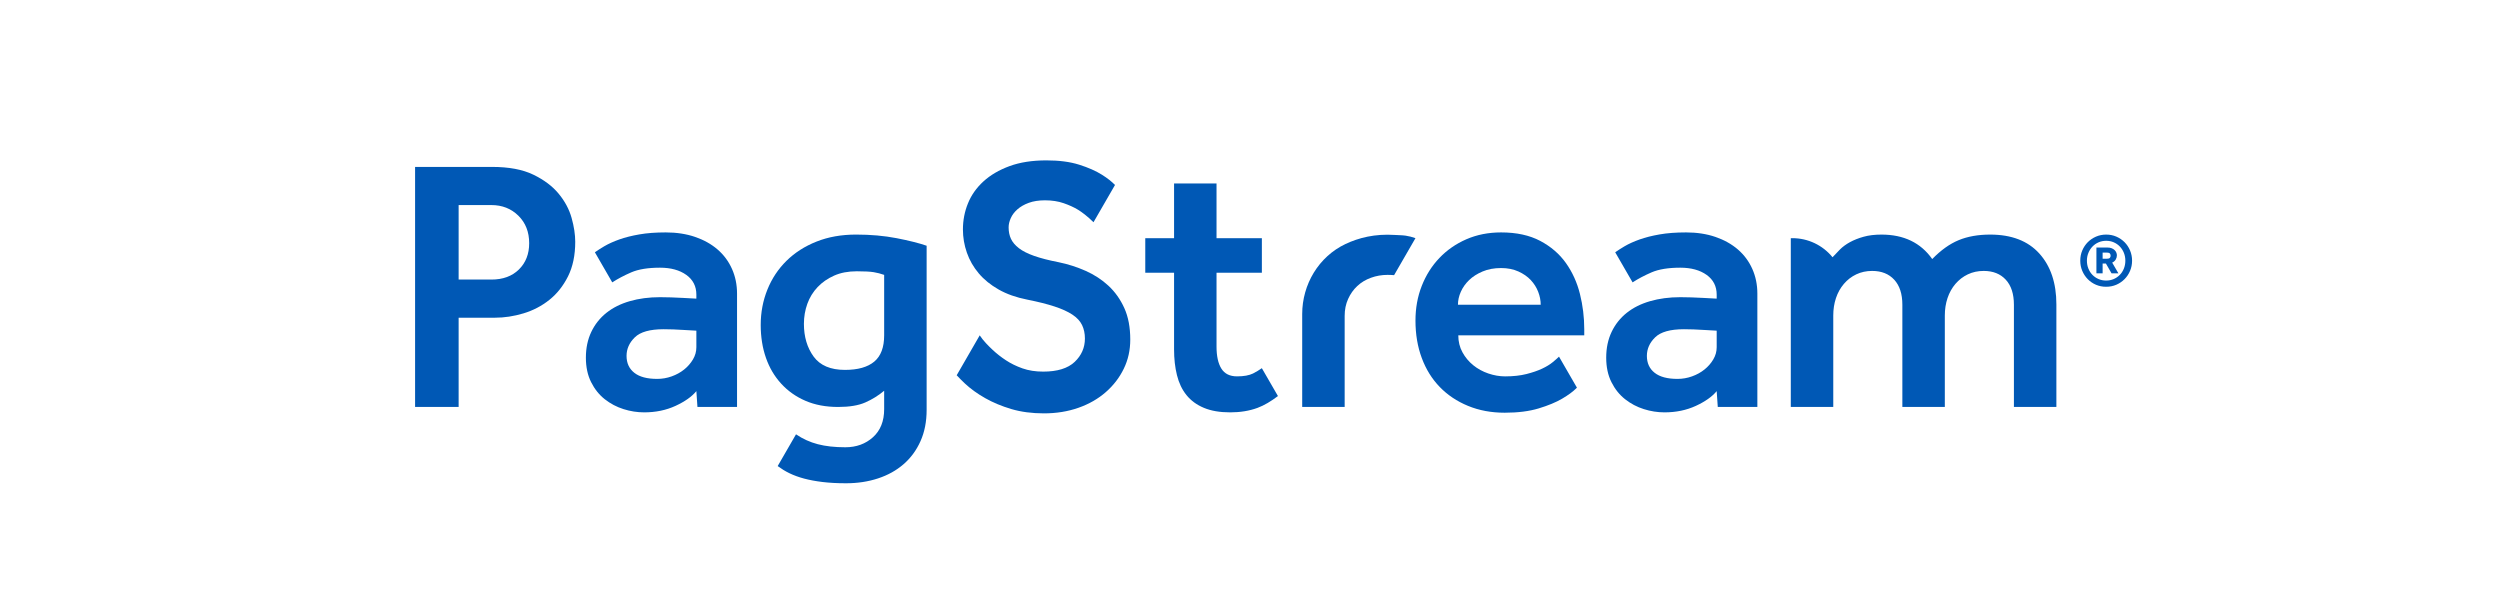 <?xml version="1.0" encoding="UTF-8"?> <svg xmlns="http://www.w3.org/2000/svg" xmlns:xlink="http://www.w3.org/1999/xlink" width="265px" height="64px" viewBox="0 0 265 64" version="1.1"><title>logo-ps-novo</title><g id="logo-ps-novo" stroke="none" stroke-width="1" fill="none" fill-rule="evenodd"><rect id="Rectangle" x="0" y="0" width="265" height="64"></rect><g id="Group-23" transform="translate(43.999, 17)" fill="#0058B5"><path d="M8.087,12.634 C9.309,12.634 10.281,12.278 11.006,11.565 C11.73,10.854 12.094,9.924 12.094,8.78 C12.094,7.585 11.711,6.613 10.948,5.863 C10.186,5.113 9.231,4.737 8.087,4.737 L4.616,4.737 L4.616,12.634 L8.087,12.634 Z M7.10542736e-15,0.693 L8.164,0.693 C9.943,0.693 11.4,0.967 12.532,1.514 C13.663,2.061 14.56,2.734 15.221,3.536 C15.882,4.336 16.339,5.195 16.594,6.111 C16.849,7.027 16.976,7.866 16.976,8.627 C16.976,10.053 16.721,11.273 16.213,12.29 C15.704,13.308 15.042,14.141 14.23,14.789 C13.414,15.438 12.5,15.914 11.483,16.219 C10.465,16.525 9.461,16.677 8.47,16.677 L4.616,16.677 L4.616,26.137 L7.10542736e-15,26.137 L7.10542736e-15,0.693 Z" id="Fill-1"></path><path d="M137.97,19.806 C137.97,20.264 137.849,20.696 137.607,21.103 C137.366,21.509 137.054,21.866 136.673,22.17 C136.293,22.475 135.854,22.717 135.357,22.895 C134.861,23.074 134.346,23.163 133.813,23.163 C132.744,23.163 131.936,22.947 131.391,22.514 C130.842,22.082 130.57,21.484 130.57,20.722 C130.57,19.983 130.862,19.328 131.447,18.756 C132.033,18.184 133.049,17.898 134.499,17.898 C134.779,17.898 135.116,17.904 135.51,17.917 C135.904,17.931 136.279,17.95 136.635,17.975 C137.068,18 137.512,18.025 137.97,18.051 L137.97,19.806 Z M141.747,11.508 C141.39,10.708 140.882,10.02 140.222,9.449 C139.559,8.876 138.765,8.432 137.837,8.114 C136.908,7.795 135.872,7.636 134.727,7.636 C133.66,7.636 132.725,7.706 131.924,7.847 C131.122,7.986 130.417,8.164 129.808,8.38 C129.197,8.597 128.662,8.838 128.205,9.105 C127.832,9.322 127.518,9.532 127.212,9.741 L129.055,12.932 C129.637,12.553 130.307,12.2 131.066,11.87 C131.828,11.541 132.845,11.375 134.117,11.375 C135.262,11.375 136.19,11.63 136.902,12.138 C137.613,12.646 137.97,13.346 137.97,14.235 L137.97,14.655 C137.487,14.631 137.016,14.604 136.559,14.579 C136.152,14.554 135.732,14.535 135.299,14.523 C134.868,14.51 134.474,14.502 134.117,14.502 C132.947,14.502 131.88,14.643 130.913,14.923 C129.946,15.203 129.12,15.615 128.434,16.162 C127.747,16.709 127.212,17.384 126.831,18.184 C126.45,18.984 126.259,19.895 126.259,20.911 C126.259,21.903 126.443,22.769 126.812,23.505 C127.181,24.243 127.664,24.847 128.262,25.318 C128.859,25.788 129.52,26.138 130.246,26.366 C130.97,26.596 131.702,26.71 132.439,26.71 C133.66,26.71 134.766,26.48 135.757,26.024 C136.749,25.566 137.487,25.045 137.97,24.46 L138.085,26.138 L142.281,26.138 L142.281,14.121 C142.281,13.181 142.103,12.31 141.747,11.508 L141.747,11.508 Z" id="Fill-4"></path><path d="M29.816,19.806 C29.816,20.264 29.695,20.696 29.453,21.103 C29.211,21.509 28.9,21.866 28.519,22.17 C28.138,22.475 27.699,22.717 27.203,22.895 C26.706,23.074 26.192,23.163 25.658,23.163 C24.59,23.163 23.782,22.947 23.236,22.514 C22.688,22.082 22.415,21.484 22.415,20.722 C22.415,19.983 22.707,19.328 23.293,18.756 C23.878,18.184 24.895,17.898 26.345,17.898 C26.625,17.898 26.961,17.904 27.356,17.917 C27.75,17.931 28.125,17.95 28.481,17.975 C28.913,18 29.358,18.025 29.816,18.051 L29.816,19.806 Z M33.593,11.508 C33.236,10.708 32.727,10.02 32.068,9.449 C31.405,8.876 30.611,8.432 29.683,8.114 C28.753,7.795 27.717,7.636 26.573,7.636 C25.506,7.636 24.57,7.706 23.77,7.847 C22.968,7.986 22.263,8.164 21.653,8.38 C21.043,8.597 20.508,8.838 20.051,9.105 C19.678,9.322 19.363,9.532 19.058,9.741 L20.9,12.932 C21.483,12.553 22.153,12.2 22.912,11.87 C23.674,11.541 24.691,11.375 25.962,11.375 C27.108,11.375 28.036,11.63 28.747,12.138 C29.459,12.646 29.816,13.346 29.816,14.235 L29.816,14.655 C29.333,14.631 28.862,14.604 28.405,14.579 C27.997,14.554 27.578,14.535 27.145,14.523 C26.714,14.51 26.32,14.502 25.962,14.502 C24.793,14.502 23.726,14.643 22.759,14.923 C21.791,15.203 20.966,15.615 20.279,16.162 C19.593,16.709 19.058,17.384 18.677,18.184 C18.296,18.984 18.105,19.895 18.105,20.911 C18.105,21.903 18.289,22.769 18.658,23.505 C19.027,24.243 19.51,24.847 20.107,25.318 C20.705,25.788 21.366,26.138 22.092,26.366 C22.815,26.596 23.548,26.71 24.284,26.71 C25.506,26.71 26.612,26.48 27.603,26.024 C28.595,25.566 29.333,25.045 29.816,24.46 L29.93,26.138 L34.127,26.138 L34.127,14.121 C34.127,13.181 33.949,12.31 33.593,11.508 L33.593,11.508 Z" id="Fill-6"></path><path d="M110.848,13.931 C111.051,13.473 111.343,13.059 111.725,12.692 C112.106,12.323 112.584,12.017 113.156,11.776 C113.728,11.534 114.382,11.413 115.12,11.413 C115.807,11.413 116.417,11.534 116.952,11.776 C117.485,12.017 117.924,12.323 118.267,12.692 C118.61,13.059 118.871,13.473 119.049,13.931 C119.227,14.389 119.316,14.847 119.316,15.303 L110.543,15.303 C110.543,14.847 110.643,14.389 110.848,13.931 L110.848,13.931 Z M121.256,20.803 C121.104,20.955 120.883,21.149 120.594,21.388 C120.302,21.63 119.927,21.859 119.469,22.076 C119.011,22.292 118.458,22.482 117.81,22.647 C117.161,22.813 116.405,22.896 115.541,22.896 C114.955,22.896 114.364,22.793 113.766,22.59 C113.168,22.387 112.634,22.094 112.164,21.713 C111.693,21.332 111.31,20.874 111.02,20.34 C110.726,19.805 110.581,19.208 110.581,18.547 L123.932,18.547 L123.932,17.897 C123.932,16.627 123.779,15.381 123.475,14.159 C123.17,12.939 122.673,11.845 121.987,10.879 C121.299,9.913 120.391,9.131 119.26,8.533 C118.127,7.935 116.747,7.636 115.12,7.636 C113.772,7.636 112.545,7.879 111.439,8.361 C110.332,8.844 109.379,9.506 108.577,10.345 C107.777,11.184 107.153,12.17 106.709,13.301 C106.263,14.433 106.041,15.661 106.041,16.983 C106.041,18.432 106.263,19.755 106.709,20.949 C107.153,22.146 107.79,23.168 108.616,24.021 C109.443,24.873 110.44,25.541 111.611,26.023 C112.781,26.506 114.078,26.748 115.502,26.748 C116.9,26.748 118.102,26.595 119.107,26.29 C120.11,25.985 120.938,25.642 121.587,25.261 C122.234,24.879 122.731,24.517 123.073,24.173 L123.155,24.092 L121.256,20.803 Z" id="Fill-8"></path><path d="M49.722,18.546 C49.722,19.818 49.373,20.746 48.673,21.331 C47.973,21.917 46.937,22.209 45.565,22.209 C44.039,22.209 42.932,21.738 42.246,20.798 C41.56,19.857 41.216,18.699 41.216,17.326 C41.216,16.588 41.336,15.883 41.577,15.208 C41.819,14.535 42.182,13.944 42.665,13.434 C43.147,12.926 43.733,12.519 44.42,12.214 C45.107,11.909 45.907,11.756 46.823,11.756 C47.637,11.756 48.234,11.789 48.617,11.851 C48.998,11.915 49.367,12.011 49.722,12.137 L49.722,18.546 Z M51.039,8.246 C49.728,7.993 48.298,7.865 46.748,7.865 C45.196,7.865 43.796,8.113 42.551,8.609 C41.305,9.104 40.242,9.786 39.366,10.65 C38.488,11.515 37.814,12.533 37.344,13.701 C36.873,14.872 36.637,16.118 36.637,17.441 C36.637,18.712 36.822,19.876 37.191,20.93 C37.559,21.987 38.1,22.901 38.813,23.676 C39.525,24.453 40.383,25.058 41.388,25.489 C42.391,25.922 43.543,26.138 44.84,26.138 C46.035,26.138 46.995,25.98 47.72,25.661 C48.445,25.342 49.112,24.93 49.722,24.42 L49.722,26.367 C49.722,27.638 49.328,28.63 48.54,29.342 C47.751,30.054 46.771,30.41 45.603,30.41 C44.483,30.41 43.51,30.302 42.685,30.086 C41.858,29.869 41.09,29.521 40.378,29.038 L38.435,32.404 C38.82,32.687 39.228,32.942 39.671,33.157 C40.141,33.385 40.663,33.576 41.235,33.729 C41.807,33.882 42.455,34.002 43.18,34.091 C43.905,34.18 44.738,34.226 45.679,34.226 C46.9,34.226 48.031,34.054 49.075,33.71 C50.117,33.367 51.019,32.865 51.783,32.202 C52.545,31.541 53.143,30.727 53.575,29.761 C54.008,28.795 54.224,27.689 54.224,26.444 L54.224,9.048 C53.41,8.768 52.347,8.501 51.039,8.246 L51.039,8.246 Z" id="Fill-10"></path><path d="M103.076,12.137 C103.331,12.137 103.56,12.149 103.775,12.167 L106.04,8.244 C105.687,8.119 105.342,8.03 105.001,7.98 C104.659,7.929 104.27,7.932 103.839,7.904 C101.755,7.766 100.019,8.202 98.617,8.868 C95.778,10.215 94.034,13.148 94.034,16.291 L94.034,26.137 L98.535,26.137 L98.535,16.486 C98.535,15.825 98.657,15.228 98.899,14.694 C99.14,14.159 99.463,13.701 99.871,13.32 C100.277,12.939 100.76,12.647 101.321,12.443 C101.879,12.24 102.465,12.137 103.076,12.137" id="Fill-13"></path><path d="M75.179,15.658 C74.76,14.731 74.199,13.942 73.501,13.293 C72.802,12.645 71.994,12.117 71.078,11.71 C70.163,11.304 69.209,10.998 68.217,10.795 C67.175,10.592 66.311,10.37 65.623,10.127 C64.937,9.885 64.396,9.612 64.001,9.307 C63.607,9.002 63.329,8.671 63.163,8.315 C62.997,7.96 62.915,7.552 62.915,7.094 C62.915,6.789 62.991,6.464 63.143,6.122 C63.296,5.778 63.532,5.468 63.849,5.188 C64.167,4.908 64.568,4.678 65.051,4.5 C65.534,4.324 66.106,4.233 66.767,4.233 C67.506,4.233 68.167,4.336 68.752,4.539 C69.336,4.742 69.839,4.971 70.258,5.225 C70.678,5.48 71.279,5.928 71.912,6.556 L74.192,2.607 C73.845,2.252 73.397,1.891 72.813,1.525 C72.166,1.118 71.358,0.762 70.391,0.457 C69.425,0.151 68.267,0 66.92,0 C65.42,0 64.117,0.203 63.011,0.609 C61.904,1.017 60.982,1.556 60.244,2.231 C59.507,2.905 58.96,3.68 58.605,4.558 C58.247,5.435 58.071,6.357 58.071,7.322 C58.071,8.163 58.21,8.982 58.49,9.784 C58.769,10.585 59.189,11.315 59.749,11.978 C60.308,12.639 61.013,13.211 61.866,13.693 C62.718,14.176 63.729,14.533 64.898,14.762 C66.043,14.99 67.003,15.233 67.778,15.487 C68.553,15.741 69.183,16.028 69.667,16.345 C70.15,16.663 70.492,17.031 70.697,17.45 C70.9,17.871 71.002,18.347 71.002,18.882 C71.002,19.849 70.639,20.674 69.916,21.362 C69.189,22.048 68.078,22.391 66.578,22.391 C65.762,22.391 65.032,22.277 64.384,22.048 C63.735,21.819 63.149,21.533 62.629,21.189 C62.107,20.846 61.637,20.477 61.218,20.083 C60.798,19.69 60.228,19.125 59.851,18.547 L59.851,18.547 L57.41,22.778 C57.674,23.062 57.961,23.351 58.28,23.651 C58.877,24.21 59.589,24.725 60.416,25.195 C61.243,25.665 62.171,26.053 63.201,26.359 C64.231,26.664 65.381,26.817 66.653,26.817 C67.975,26.817 69.195,26.62 70.316,26.225 C71.435,25.831 72.4,25.278 73.215,24.565 C74.029,23.854 74.665,23.027 75.121,22.085 C75.581,21.146 75.809,20.116 75.809,18.996 C75.809,17.7 75.599,16.586 75.179,15.658" id="Fill-15"></path><path d="M89.757,22.028 C89.455,22.232 89.149,22.432 88.825,22.589 C88.405,22.794 87.839,22.895 87.128,22.895 C86.364,22.895 85.811,22.622 85.468,22.075 C85.124,21.528 84.953,20.747 84.953,19.729 L84.953,11.908 L89.759,11.908 L89.759,8.247 L84.953,8.247 L84.953,2.449 L80.452,2.449 L80.452,8.247 L77.4,8.247 L77.4,11.908 L80.452,11.908 L80.452,20.034 C80.452,21.026 80.552,21.936 80.757,22.761 C80.96,23.588 81.296,24.294 81.768,24.88 C82.238,25.464 82.854,25.916 83.618,26.233 C84.38,26.551 85.307,26.71 86.403,26.71 C87.47,26.71 88.436,26.551 89.301,26.233 C90.012,25.972 90.734,25.532 91.463,24.982 L89.757,22.028 Z" id="Fill-17"></path><path d="M179.346,10.425 C179.488,10.425 179.587,10.396 179.642,10.333 C179.699,10.273 179.727,10.199 179.727,10.108 C179.727,10.003 179.697,9.92 179.639,9.862 C179.58,9.804 179.484,9.775 179.346,9.775 L178.879,9.775 L178.879,10.425 L179.346,10.425 Z M178.221,9.237 L179.37,9.237 C179.555,9.237 179.712,9.263 179.841,9.315 C179.971,9.369 180.077,9.435 180.158,9.518 C180.24,9.6 180.299,9.69 180.336,9.787 C180.373,9.886 180.392,9.976 180.392,10.061 C180.392,10.219 180.351,10.369 180.269,10.508 C180.188,10.648 180.062,10.759 179.893,10.837 L180.551,11.971 L179.822,11.971 L179.227,10.932 L178.879,10.932 L178.879,11.971 L178.221,11.971 L178.221,9.237 Z M179.251,12.739 C179.542,12.739 179.811,12.686 180.059,12.578 C180.308,12.469 180.523,12.321 180.705,12.133 C180.887,11.946 181.03,11.724 181.133,11.467 C181.236,11.211 181.288,10.932 181.288,10.631 C181.288,10.335 181.236,10.059 181.133,9.803 C181.03,9.546 180.887,9.324 180.705,9.133 C180.523,8.943 180.308,8.793 180.059,8.685 C179.811,8.577 179.545,8.524 179.258,8.524 C178.968,8.524 178.698,8.577 178.451,8.685 C178.202,8.793 177.987,8.943 177.804,9.133 C177.622,9.324 177.478,9.546 177.373,9.803 C177.266,10.059 177.214,10.335 177.214,10.631 C177.214,10.932 177.265,11.211 177.369,11.467 C177.471,11.724 177.615,11.946 177.797,12.133 C177.978,12.321 178.194,12.469 178.443,12.578 C178.691,12.686 178.961,12.739 179.251,12.739 L179.251,12.739 Z M179.251,13.397 C178.866,13.397 178.505,13.326 178.173,13.184 C177.84,13.04 177.551,12.844 177.305,12.592 C177.059,12.342 176.865,12.048 176.722,11.713 C176.58,11.377 176.509,11.017 176.509,10.631 C176.509,10.246 176.58,9.886 176.722,9.549 C176.865,9.214 177.059,8.922 177.305,8.673 C177.551,8.426 177.841,8.229 178.176,8.083 C178.513,7.938 178.873,7.866 179.258,7.866 C179.644,7.866 180.004,7.938 180.336,8.083 C180.67,8.229 180.959,8.426 181.205,8.673 C181.451,8.922 181.645,9.214 181.787,9.549 C181.929,9.886 182.001,10.246 182.001,10.631 C182.001,11.017 181.929,11.377 181.787,11.713 C181.645,12.048 181.449,12.342 181.2,12.592 C180.951,12.844 180.661,13.04 180.329,13.184 C179.995,13.326 179.636,13.397 179.251,13.397 L179.251,13.397 Z" id="Fill-19"></path><path d="M145.825,8.246 L145.999,8.246 C147.648,8.246 149.209,8.989 150.25,10.268 L150.25,10.268 C150.479,10.015 150.739,9.741 151.032,9.449 C151.324,9.157 151.682,8.894 152.1,8.666 C152.52,8.438 153.002,8.246 153.549,8.094 C154.096,7.941 154.726,7.866 155.438,7.866 C157.803,7.866 159.597,8.73 160.817,10.459 C161.733,9.518 162.666,8.851 163.621,8.457 C164.574,8.063 165.686,7.866 166.959,7.866 C169.222,7.866 170.958,8.533 172.166,9.868 C173.373,11.204 173.977,13.002 173.977,15.265 L173.977,26.137 L169.476,26.137 L169.476,15.303 C169.476,14.159 169.19,13.276 168.618,12.653 C168.046,12.029 167.263,11.718 166.271,11.718 C165.662,11.718 165.102,11.839 164.593,12.08 C164.085,12.323 163.646,12.659 163.277,13.092 C162.908,13.525 162.629,14.026 162.438,14.598 C162.247,15.17 162.152,15.787 162.152,16.448 L162.152,26.137 L157.651,26.137 L157.651,15.303 C157.651,14.159 157.364,13.276 156.792,12.653 C156.22,12.029 155.438,11.718 154.446,11.718 C153.837,11.718 153.276,11.839 152.768,12.08 C152.258,12.323 151.819,12.659 151.452,13.092 C151.083,13.525 150.803,14.026 150.613,14.598 C150.422,15.17 150.327,15.787 150.327,16.448 L150.327,26.137 L145.825,26.137 L145.825,8.246 Z" id="Fill-21"></path></g></g></svg> 